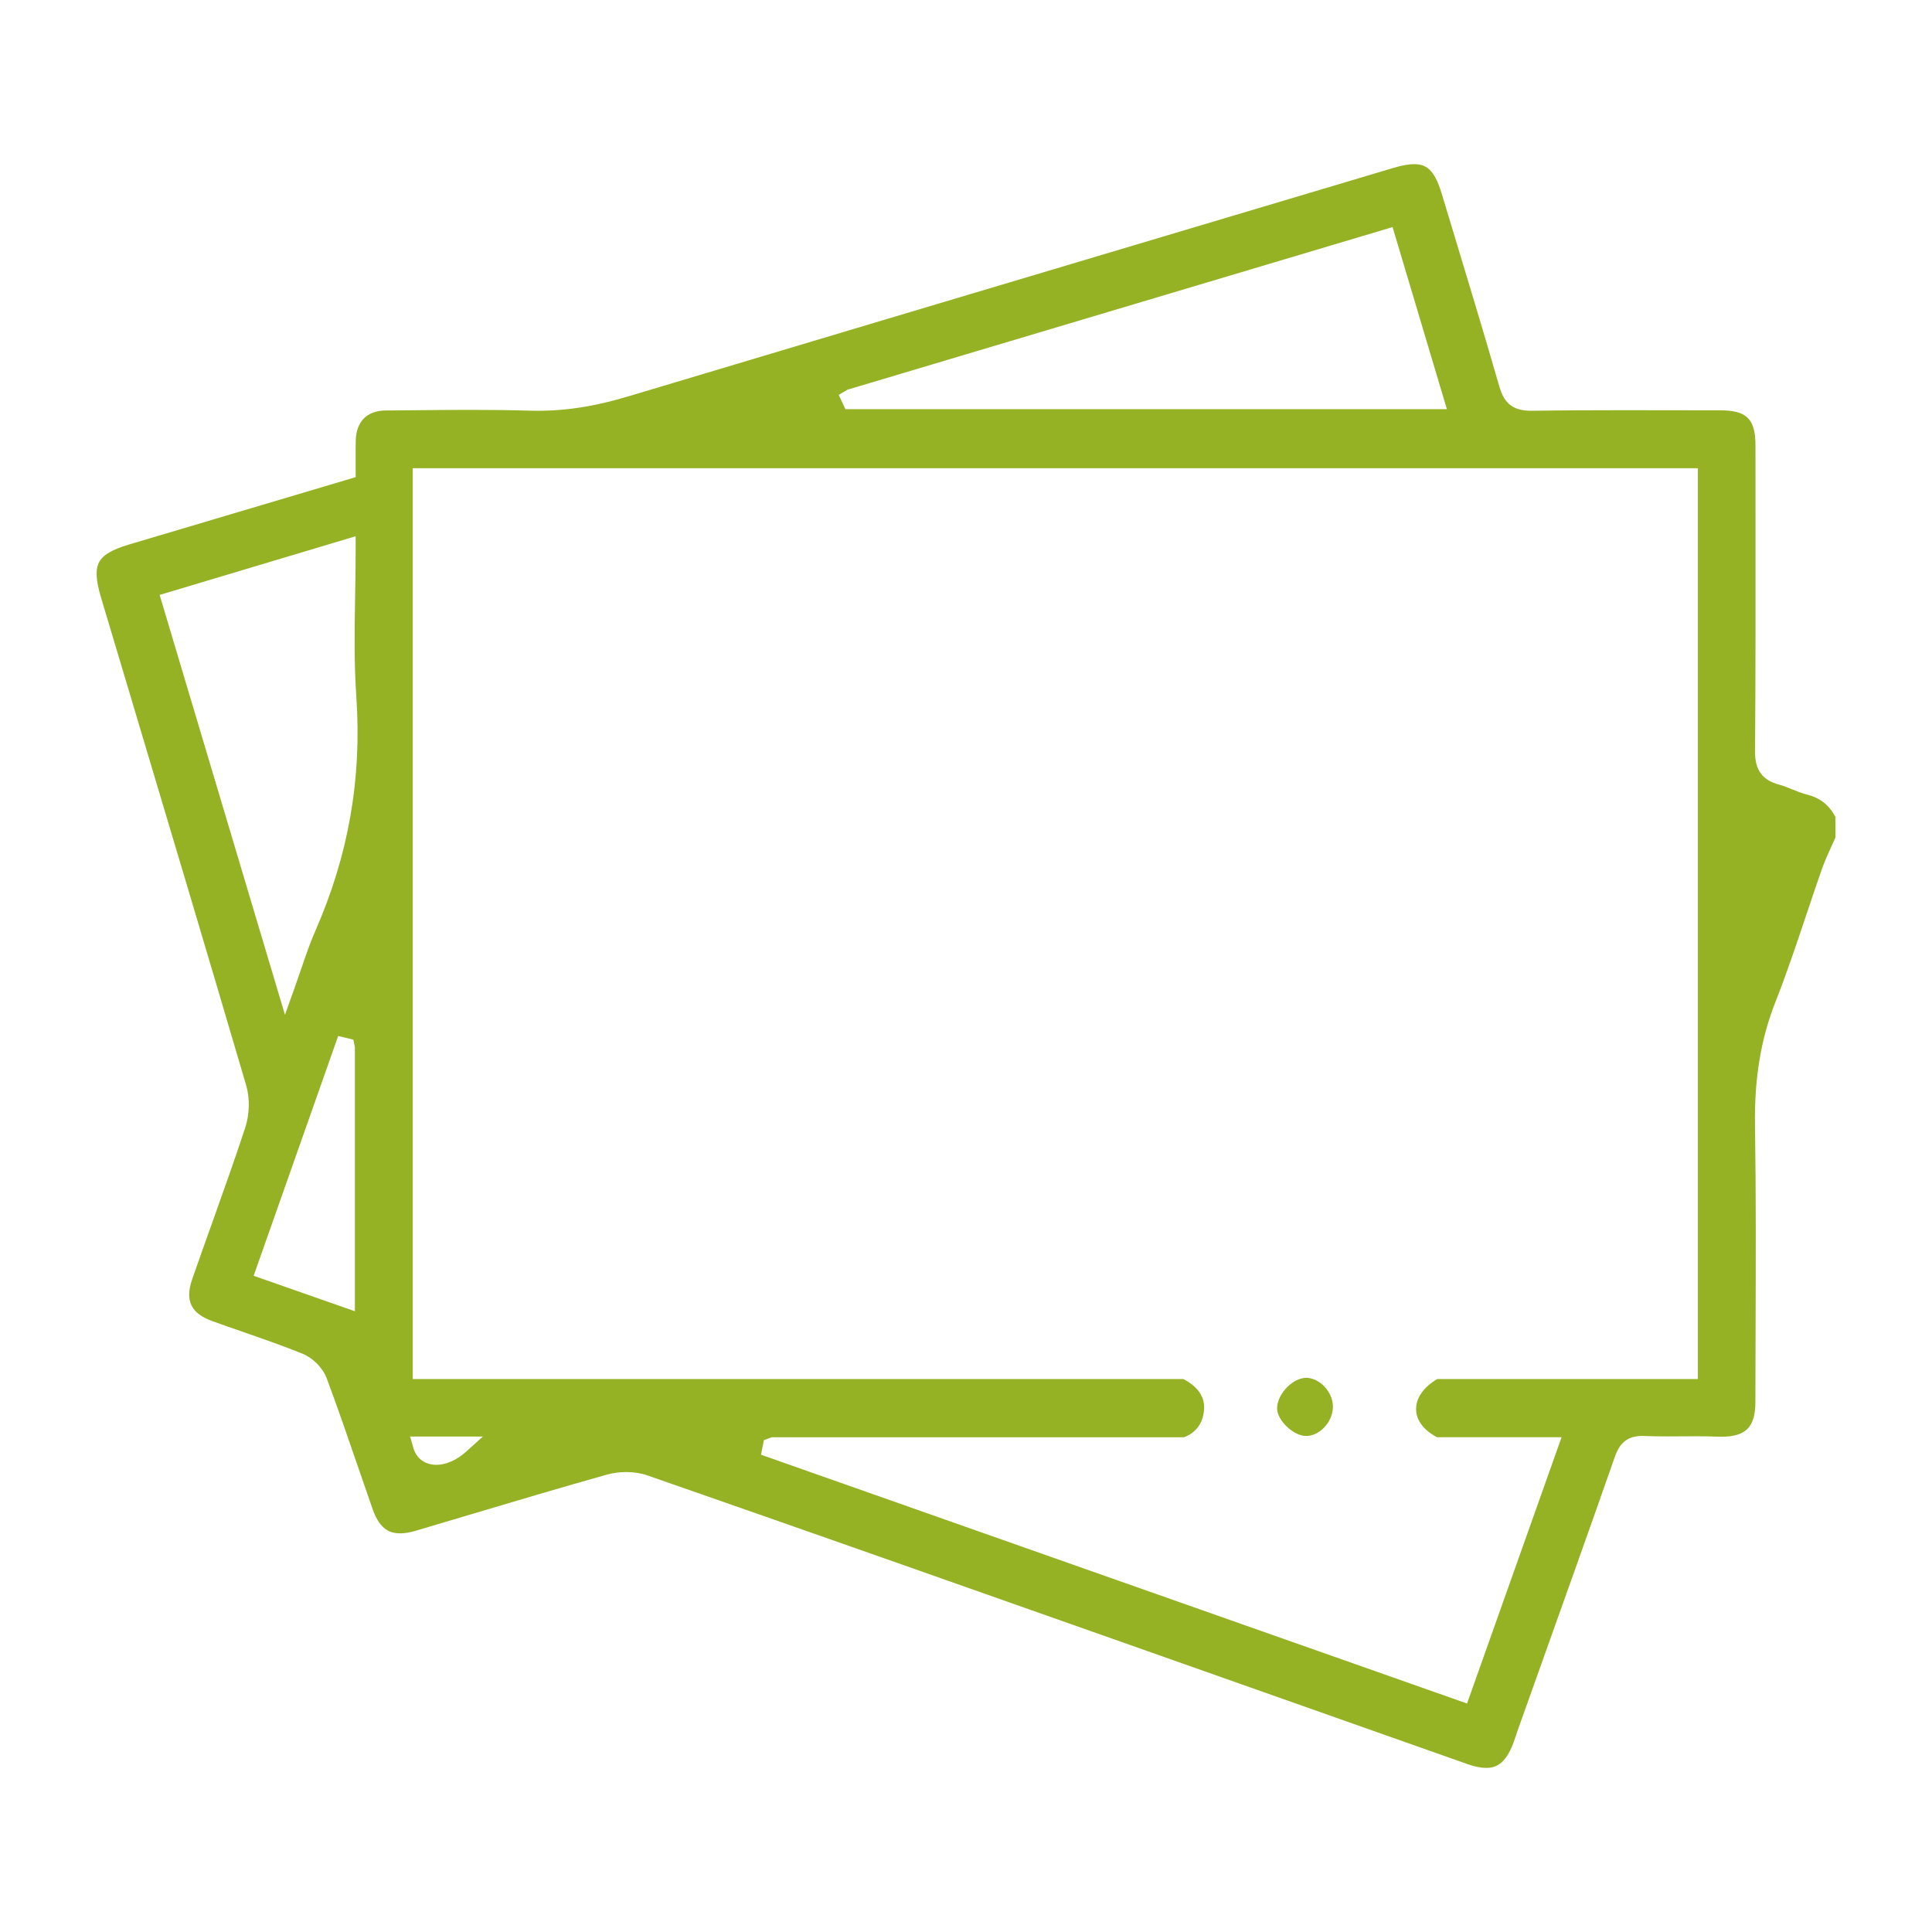 <?xml version="1.0" encoding="utf-8"?>
<!-- Generator: Adobe Illustrator 16.0.4, SVG Export Plug-In . SVG Version: 6.00 Build 0)  -->
<!DOCTYPE svg PUBLIC "-//W3C//DTD SVG 1.1//EN" "http://www.w3.org/Graphics/SVG/1.1/DTD/svg11.dtd">
<svg version="1.1" id="Layer_1" xmlns="http://www.w3.org/2000/svg" xmlns:xlink="http://www.w3.org/1999/xlink" x="0px" y="0px"
	 width="110px" height="110px" viewBox="0 0 110 110" enable-background="new 0 0 110 110" xml:space="preserve">
<path fill="#94B223" d="M74.362,81.759h-0.014c-0.703-0.009-1.62-0.88-1.635-1.552c-0.014-0.787,0.828-1.725,1.634-1.762
	c0.779,0,1.528,0.788,1.543,1.621c0.007,0.441-0.181,0.889-0.514,1.227C75.085,81.589,74.716,81.759,74.362,81.759z M102.828,52.135
	c-0.542,1.617-1.103,3.288-1.734,4.893c-0.842,2.133-1.214,4.38-1.171,7.073c0.058,3.82,0.045,7.709,0.033,11.47
	c-0.005,1.417-0.01,2.834-0.011,4.252c0,1.423-0.544,1.978-1.938,1.978l-0.208-0.005c-0.418-0.016-0.836-0.021-1.254-0.021
	l-1.606,0.008c-0.439,0-0.878-0.006-1.315-0.024l-0.133-0.004c-0.996,0-1.343,0.606-1.551,1.199
	c-1.428,4.076-2.88,8.142-4.332,12.208l-1.203,3.371c-0.039,0.106-0.074,0.215-0.109,0.324c-0.036,0.109-0.071,0.219-0.112,0.33
	c-0.472,1.295-1.059,1.47-1.57,1.47c-0.294,0-0.646-0.07-1.046-0.21l-7.175-2.534c-3.678-1.3-7.354-2.6-11.034-3.896l-1.466-0.518
	c-9.008-3.179-18.012-6.357-27.034-9.496c-0.358-0.126-0.776-0.191-1.21-0.191c-0.374,0-0.747,0.049-1.081,0.143
	c-2.602,0.729-5.232,1.513-7.776,2.271l-3.153,0.938c-0.313,0.092-0.599,0.138-0.849,0.138c-0.508,0-1.145-0.154-1.566-1.357
	c-0.29-0.826-0.575-1.654-0.859-2.482c-0.564-1.643-1.148-3.342-1.769-5c-0.212-0.571-0.786-1.153-1.364-1.386
	c-1.127-0.455-2.292-0.859-3.419-1.251c-0.573-0.199-1.146-0.398-1.717-0.605c-1.236-0.446-1.579-1.167-1.146-2.41
	c0.361-1.037,0.73-2.071,1.1-3.105c0.641-1.797,1.305-3.655,1.913-5.502c0.247-0.753,0.269-1.668,0.059-2.389
	c-2.25-7.654-4.534-15.296-6.819-22.939l-1.456-4.87c-0.29-0.973-0.322-1.59-0.104-2c0.217-0.409,0.742-0.718,1.702-1.003
	l12.906-3.836l-0.002-0.916c-0.002-0.406-0.004-0.794,0.006-1.18c0.028-1.069,0.642-1.688,1.683-1.698l1.407-0.013
	c2.279-0.024,4.559-0.047,6.834,0.023c1.806,0.049,3.562-0.205,5.618-0.822c10.686-3.204,21.375-6.391,32.064-9.579l11.484-3.425
	c0.473-0.141,0.855-0.21,1.17-0.21c0.656,0,1.146,0.274,1.557,1.64l0.496,1.636c0.943,3.115,1.889,6.232,2.792,9.36
	c0.245,0.844,0.639,1.406,1.82,1.406c0.001,0,0.001,0,0.002,0c1.75-0.027,3.5-0.034,5.25-0.034l5.493,0.007
	c1.533,0,2.025,0.49,2.025,2.015l0.002,3.988c0.003,4.477,0.007,8.955-0.027,13.431c-0.009,1.046,0.419,1.627,1.384,1.882
	c0.239,0.063,0.471,0.159,0.703,0.254c0.281,0.115,0.572,0.233,0.885,0.311c0.732,0.186,1.245,0.591,1.606,1.273v1.169
	c-0.073,0.167-0.149,0.333-0.226,0.499c-0.193,0.425-0.388,0.851-0.544,1.292C103.423,50.359,103.125,51.247,102.828,52.135z
	 M20.205,59.613l-0.087-0.421l-0.864-0.207l-4.812,13.652l0.472,0.166c1.593,0.561,3.068,1.077,4.626,1.621l0.665,0.232V59.613z
	 M20.287,39.653c-0.132-1.884-0.101-3.759-0.067-5.744c0.015-0.892,0.03-1.793,0.03-2.707v-0.671L9.089,33.872l7.135,23.907
	l0.514-1.434c0.144-0.403,0.275-0.786,0.401-1.153c0.277-0.81,0.517-1.509,0.815-2.191C19.846,48.691,20.609,44.325,20.287,39.653z
	 M47.754,22.482l0.379,0.814H82.38l-3.093-10.367l-31.035,9.258L47.754,22.482z M27.494,81.791h-4.143l0.18,0.636
	c0.172,0.61,0.664,0.975,1.314,0.975c0.546,0,1.158-0.27,1.68-0.738L27.494,81.791z M96.67,26.657H23.498v51.86h43.874
	c0.275,0.133,1.185,0.643,1.185,1.586c0,1.259-0.905,1.645-1.15,1.727H43.94l-0.448,0.168l-0.164,0.827l40.199,14.166l5.383-15.163
	h-7.092c-0.279-0.14-1.192-0.667-1.192-1.604c0-0.942,0.912-1.539,1.207-1.707H96.67V26.657z"/>
</svg>
